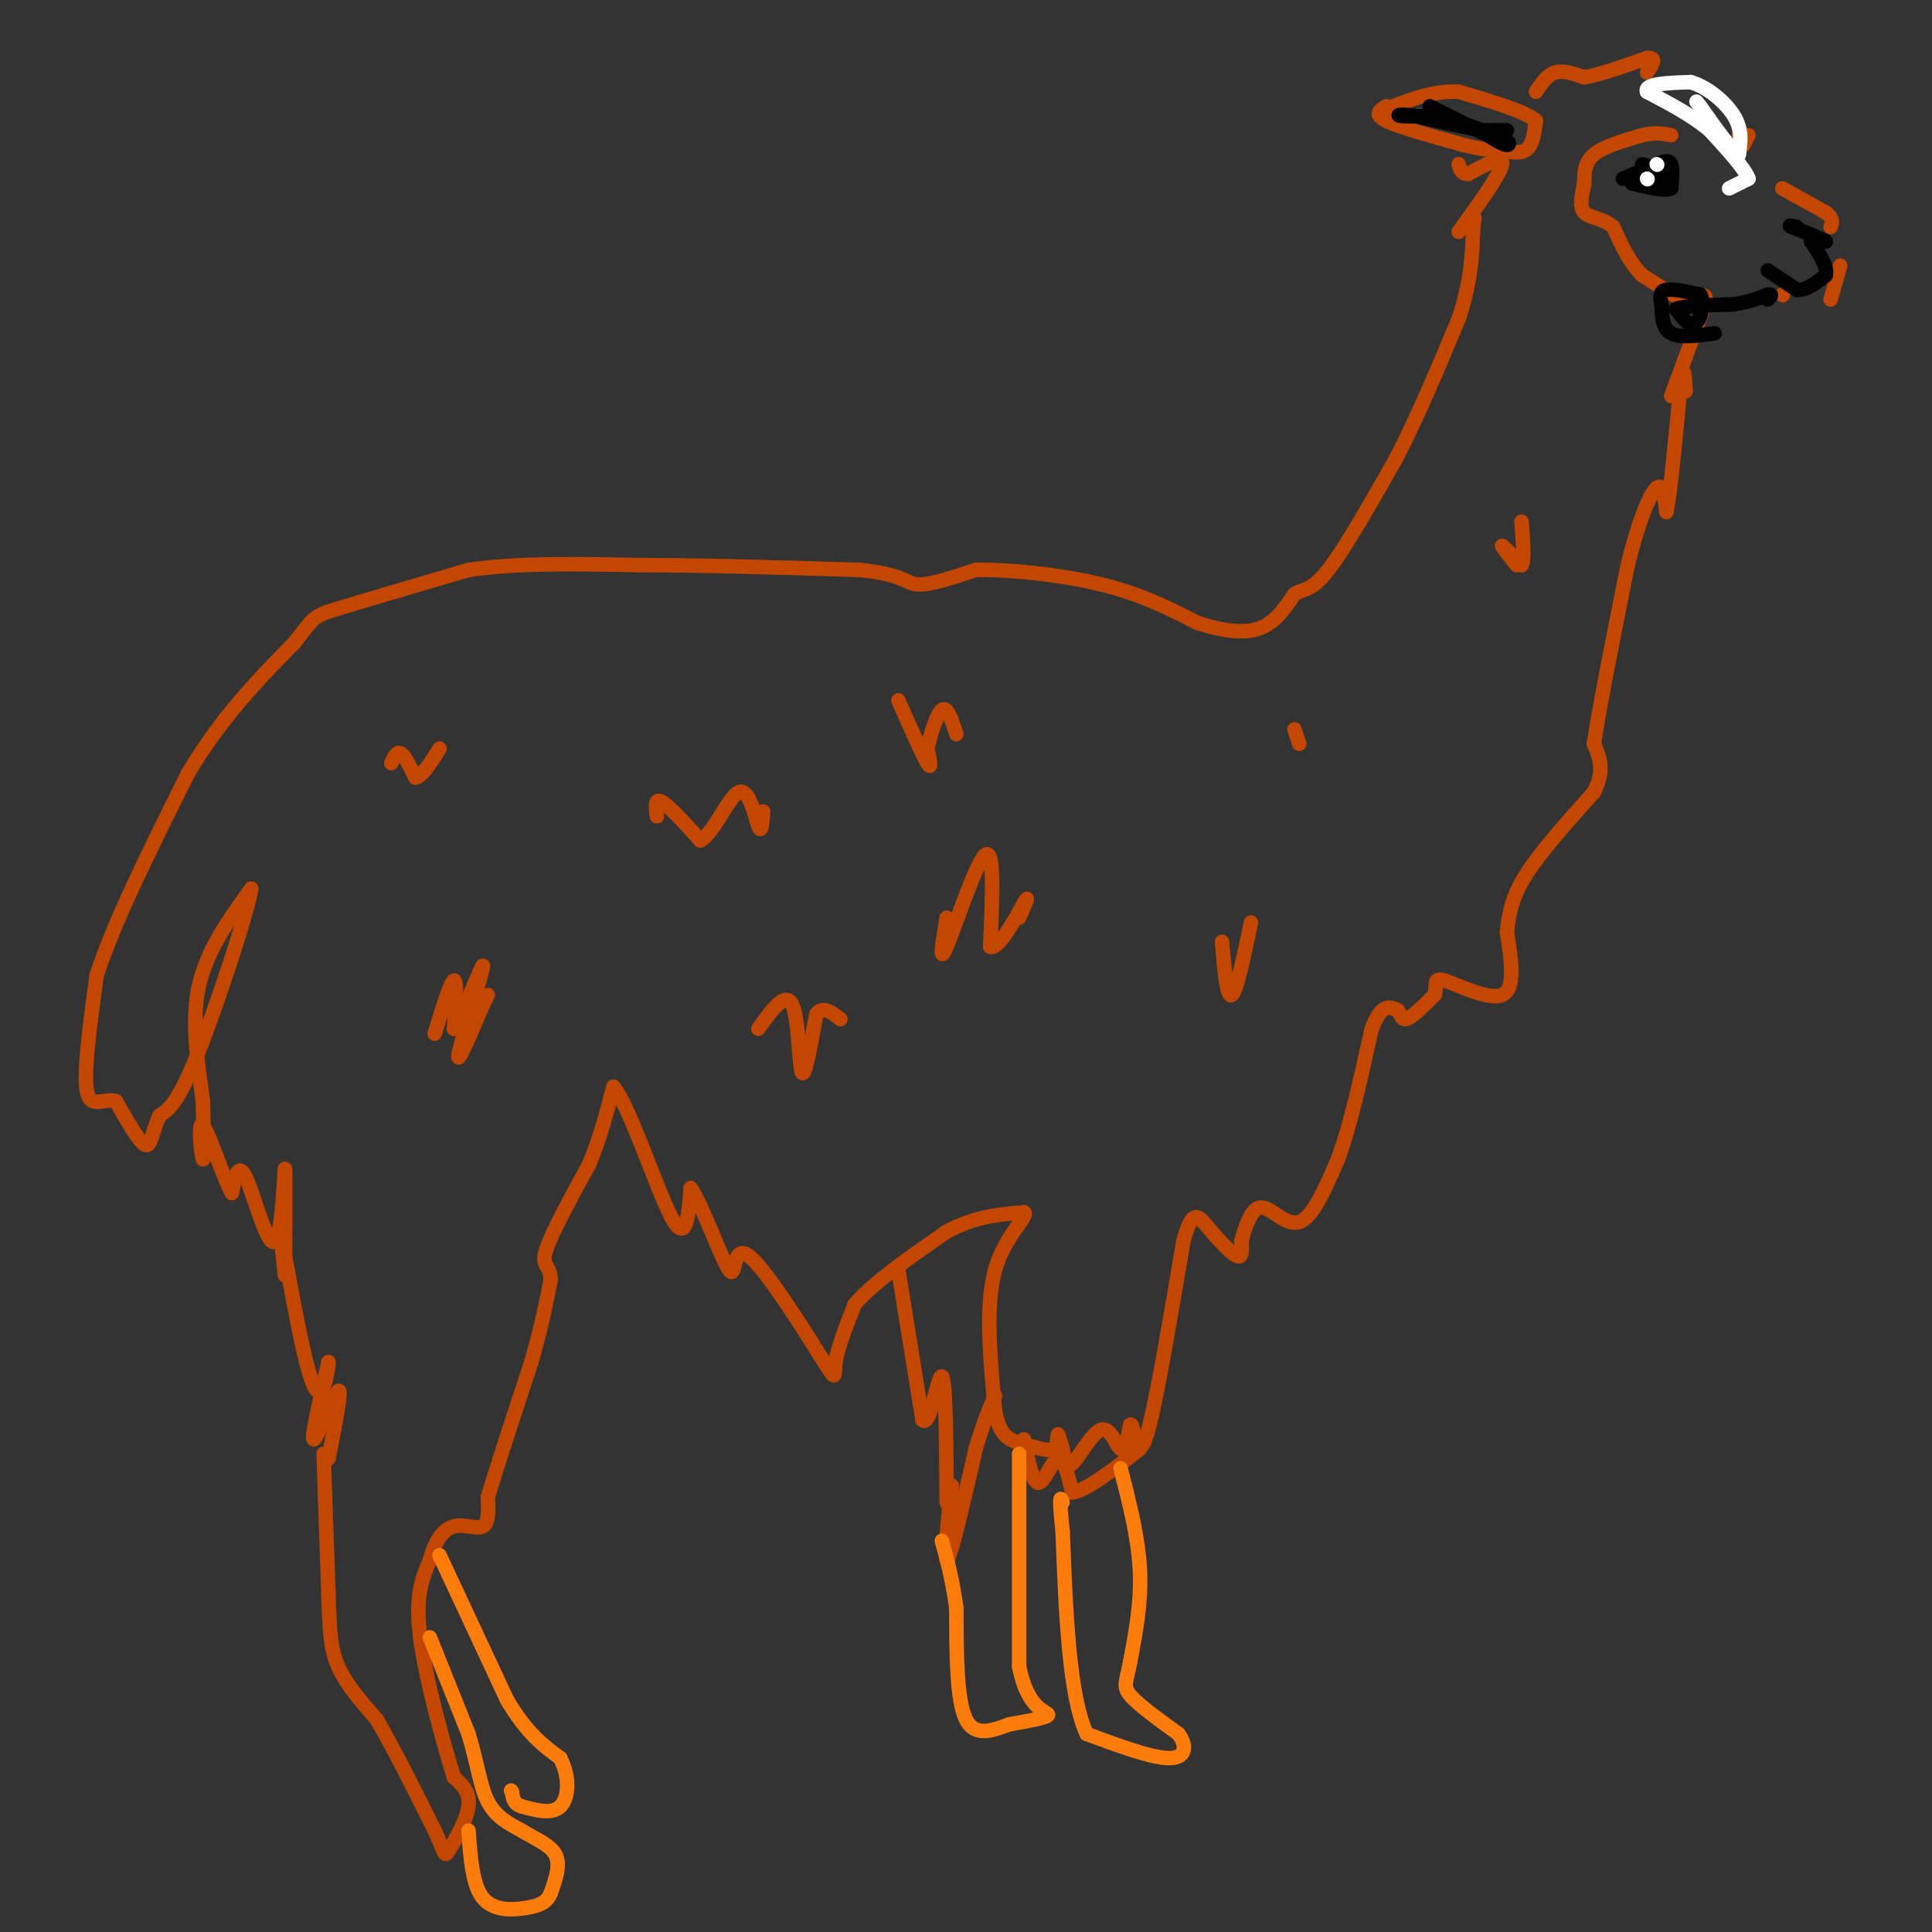 <svg viewBox='0 0 400 400' version='1.1' xmlns='http://www.w3.org/2000/svg' xmlns:xlink='http://www.w3.org/1999/xlink'><rect x="0" y="0" width="400" height="400" fill="#333333" stroke="none"/><g fill='none' stroke='#C34701' stroke-width='3' stroke-linecap='round' stroke-linejoin='round'><path d='M67,301c0.000,0.000 1.000,29.000 1,29'/><path d='M68,330c0.244,7.356 0.356,11.244 2,15c1.644,3.756 4.822,7.378 8,11'/><path d='M78,356c3.333,5.667 7.667,14.333 12,23'/><path d='M90,379c2.262,4.929 1.917,5.750 3,4c1.083,-1.750 3.595,-6.071 4,-9c0.405,-2.929 -1.298,-4.464 -3,-6'/><path d='M94,368c-2.111,-6.667 -5.889,-20.333 -7,-29c-1.111,-8.667 0.444,-12.333 2,-16'/><path d='M89,323c1.095,-4.131 2.833,-6.458 5,-7c2.167,-0.542 4.762,0.702 6,0c1.238,-0.702 1.119,-3.351 1,-6'/><path d='M101,310c1.667,-5.667 5.333,-16.833 9,-28'/><path d='M110,282c2.167,-7.500 3.083,-12.250 4,-17'/><path d='M114,265c0.000,-3.178 -2.000,-2.622 -1,-6c1.000,-3.378 5.000,-10.689 9,-18'/><path d='M122,241c2.333,-5.667 3.667,-10.833 5,-16'/><path d='M127,225c3.267,3.778 8.933,21.222 12,27c3.067,5.778 3.533,-0.111 4,-6'/><path d='M143,246c2.422,3.431 6.478,15.008 8,17c1.522,1.992 0.511,-5.600 4,-3c3.489,2.600 11.478,15.392 15,21c3.522,5.608 2.578,4.031 3,1c0.422,-3.031 2.211,-7.515 4,-12'/><path d='M177,270c3.833,-4.500 11.417,-9.750 19,-15'/><path d='M196,255c5.833,-3.167 10.917,-3.583 16,-4'/><path d='M212,251c1.156,0.756 -3.956,4.644 -6,12c-2.044,7.356 -1.022,18.178 0,29'/><path d='M206,292c1.008,5.954 3.528,6.338 6,7c2.472,0.662 4.896,1.601 6,1c1.104,-0.601 0.887,-2.743 1,-3c0.113,-0.257 0.557,1.372 1,3'/><path d='M220,300c0.301,1.648 0.555,4.266 2,3c1.445,-1.266 4.081,-6.418 6,-7c1.919,-0.582 3.120,3.405 4,4c0.880,0.595 1.440,-2.203 2,-5'/><path d='M234,295c0.440,-0.369 0.542,1.208 1,3c0.458,1.792 1.274,3.798 3,-3c1.726,-6.798 4.363,-22.399 7,-38'/><path d='M245,257c1.869,-6.952 3.042,-5.333 5,-3c1.958,2.333 4.702,5.381 6,6c1.298,0.619 1.149,-1.190 1,-3'/><path d='M257,257c0.679,-2.381 1.875,-6.833 4,-7c2.125,-0.167 5.179,3.952 8,3c2.821,-0.952 5.411,-6.976 8,-13'/><path d='M277,240c2.500,-6.667 4.750,-16.833 7,-27'/><path d='M284,213c2.000,-5.167 3.500,-4.583 5,-4'/><path d='M289,209c0.956,0.044 0.844,2.156 2,2c1.156,-0.156 3.578,-2.578 6,-5'/><path d='M297,206c0.679,-1.786 -0.625,-3.750 2,-3c2.625,0.750 9.179,4.214 12,3c2.821,-1.214 1.911,-7.107 1,-13'/><path d='M312,193c0.422,-3.933 0.978,-7.267 4,-12c3.022,-4.733 8.511,-10.867 14,-17'/><path d='M330,164c2.333,-4.500 1.167,-7.250 0,-10'/><path d='M330,154c1.167,-7.833 4.083,-22.417 7,-37'/><path d='M337,117c2.333,-9.533 4.667,-14.867 6,-16c1.333,-1.133 1.667,1.933 2,5'/><path d='M345,106c0.833,-3.667 1.917,-15.333 3,-27'/><path d='M348,79c0.667,-4.167 0.833,-1.083 1,2'/><path d='M186,263c0.000,0.000 5.000,31.000 5,31'/><path d='M191,294c1.622,1.667 3.178,-9.667 4,-9c0.822,0.667 0.911,13.333 1,26'/><path d='M196,311c0.512,2.179 1.292,-5.375 1,-3c-0.292,2.375 -1.655,14.679 -1,15c0.655,0.321 3.327,-11.339 6,-23'/><path d='M202,300c1.667,-5.667 2.833,-8.333 4,-11'/><path d='M212,298c0.889,4.511 1.778,9.022 3,9c1.222,-0.022 2.778,-4.578 4,-5c1.222,-0.422 2.111,3.289 3,7'/><path d='M222,309c2.833,-0.333 8.417,-4.667 14,-9'/><path d='M68,302c1.467,-7.378 2.933,-14.756 2,-14c-0.933,0.756 -4.267,9.644 -5,10c-0.733,0.356 1.133,-7.822 3,-16'/><path d='M68,282c0.143,0.310 -1.000,9.083 -3,5c-2.000,-4.083 -4.857,-21.024 -6,-27c-1.143,-5.976 -0.571,-0.988 0,4'/><path d='M59,264c0.035,-5.490 0.123,-21.214 0,-22c-0.123,-0.786 -0.456,13.365 -2,15c-1.544,1.635 -4.298,-9.247 -6,-13c-1.702,-3.753 -2.351,-0.376 -3,3'/><path d='M48,247c-1.821,-3.262 -4.875,-12.917 -6,-14c-1.125,-1.083 -0.321,6.405 0,7c0.321,0.595 0.161,-5.702 0,-12'/><path d='M42,228c-0.711,-6.044 -2.489,-15.156 -1,-23c1.489,-7.844 6.244,-14.422 11,-21'/><path d='M52,184c-0.378,3.711 -6.822,23.489 -11,34c-4.178,10.511 -6.089,11.756 -8,13'/><path d='M33,231c-1.644,3.756 -1.756,6.644 -3,6c-1.244,-0.644 -3.622,-4.822 -6,-9'/><path d='M24,228c-2.356,-0.778 -5.244,1.778 -6,-2c-0.756,-3.778 0.622,-13.889 2,-24'/><path d='M20,202c3.500,-11.000 11.250,-26.500 19,-42'/><path d='M39,160c6.833,-11.500 14.417,-19.250 22,-27'/><path d='M61,133c4.222,-5.400 3.778,-5.400 9,-7c5.222,-1.600 16.111,-4.800 27,-8'/><path d='M97,118c10.333,-1.500 22.667,-1.250 35,-1'/><path d='M132,117c13.500,0.000 29.750,0.500 46,1'/><path d='M178,118c9.289,0.956 9.511,2.844 12,3c2.489,0.156 7.244,-1.422 12,-3'/><path d='M202,118c6.756,-0.156 17.644,0.956 26,3c8.356,2.044 14.178,5.022 20,8'/><path d='M248,129c5.689,1.778 9.911,2.222 13,1c3.089,-1.222 5.044,-4.111 7,-7'/><path d='M268,123c2.022,-1.178 3.578,-0.622 7,-5c3.422,-4.378 8.711,-13.689 14,-23'/><path d='M289,95c4.500,-8.667 8.750,-18.833 13,-29'/><path d='M302,66c2.667,-8.000 2.833,-13.500 3,-19'/><path d='M305,47c0.500,-3.167 0.250,-1.583 0,0'/><path d='M81,158c0.583,-1.250 1.167,-2.500 2,-2c0.833,0.500 1.917,2.750 3,5'/><path d='M86,161c1.333,-0.167 3.167,-3.083 5,-6'/><path d='M90,214c1.667,-5.417 3.333,-10.833 4,-11c0.667,-0.167 0.333,4.917 0,10'/><path d='M94,213c1.714,-2.583 6.000,-14.042 6,-13c0.000,1.042 -4.286,14.583 -5,18c-0.714,3.417 2.143,-3.292 5,-10'/><path d='M100,208c1.000,-2.000 1.000,-2.000 1,-2'/><path d='M136,169c-0.250,-1.917 -0.500,-3.833 1,-3c1.500,0.833 4.750,4.417 8,8'/><path d='M145,174c2.821,-1.476 5.875,-9.167 8,-10c2.125,-0.833 3.321,5.190 4,7c0.679,1.810 0.839,-0.595 1,-3'/><path d='M186,145c2.500,5.667 5.000,11.333 6,13c1.000,1.667 0.500,-0.667 0,-3'/><path d='M192,155c0.533,-2.467 1.867,-7.133 3,-8c1.133,-0.867 2.067,2.067 3,5'/><path d='M157,213c2.800,-3.933 5.600,-7.867 7,-5c1.400,2.867 1.400,12.533 2,14c0.600,1.467 1.800,-5.267 3,-12'/><path d='M169,210c1.333,-1.833 3.167,-0.417 5,1'/><path d='M196,190c-0.867,5.067 -1.733,10.133 0,6c1.733,-4.133 6.067,-17.467 8,-19c1.933,-1.533 1.467,8.733 1,19'/><path d='M205,196c1.756,0.822 5.644,-6.622 7,-9c1.356,-2.378 0.178,0.311 -1,3'/><path d='M253,195c0.500,5.833 1.000,11.667 2,11c1.000,-0.667 2.500,-7.833 4,-15'/><path d='M268,151c0.000,0.000 1.000,3.000 1,3'/><path d='M314,117c-1.583,-2.000 -3.167,-4.000 -3,-4c0.167,0.000 2.083,2.000 4,4'/><path d='M315,117c0.667,-0.833 0.333,-4.917 0,-9'/></g>
<g fill='none' stroke='#FB7B0B' stroke-width='3' stroke-linecap='round' stroke-linejoin='round'><path d='M91,322c0.000,0.000 14.000,30.000 14,30'/><path d='M105,352c4.167,7.000 7.583,9.500 11,12'/><path d='M116,364c2.067,4.089 1.733,8.311 0,10c-1.733,1.689 -4.867,0.844 -8,0'/><path d='M108,374c-1.667,-0.500 -1.833,-1.750 -2,-3'/><path d='M106,371c-0.333,-0.500 -0.167,-0.250 0,0'/><path d='M89,339c0.000,0.000 8.000,20.000 8,20'/><path d='M97,359c1.822,5.956 2.378,10.844 4,14c1.622,3.156 4.311,4.578 7,6'/><path d='M108,379c2.689,1.689 5.911,2.911 7,5c1.089,2.089 0.044,5.044 -1,8'/><path d='M114,392c-0.786,1.869 -2.250,2.542 -5,3c-2.750,0.458 -6.786,0.702 -9,-2c-2.214,-2.702 -2.607,-8.351 -3,-14'/><path d='M211,301c0.000,0.000 0.000,44.000 0,44'/><path d='M211,345c1.689,8.978 5.911,9.422 6,10c0.089,0.578 -3.956,1.289 -8,2'/><path d='M209,357c-3.156,1.111 -7.044,2.889 -9,-1c-1.956,-3.889 -1.978,-13.444 -2,-23'/><path d='M198,333c-0.833,-6.167 -1.917,-10.083 -3,-14'/><path d='M232,304c1.833,7.167 3.667,14.333 4,21c0.333,6.667 -0.833,12.833 -2,19'/><path d='M234,344c-0.756,4.156 -1.644,5.044 0,7c1.644,1.956 5.822,4.978 10,8'/><path d='M244,359c1.867,2.578 1.533,5.022 -2,5c-3.533,-0.022 -10.267,-2.511 -17,-5'/><path d='M225,359c-3.667,-7.833 -4.333,-24.917 -5,-42'/><path d='M220,317c-0.833,-8.000 -0.417,-7.000 0,-6'/></g>
<g fill='none' stroke='#C34701' stroke-width='3' stroke-linecap='round' stroke-linejoin='round'><path d='M302,48c4.333,-6.000 8.667,-12.000 9,-14c0.333,-2.000 -3.333,0.000 -7,2'/><path d='M304,36c-1.500,0.000 -1.750,-1.000 -2,-2'/><path d='M287,22c-1.333,0.833 -2.667,1.667 0,3c2.667,1.333 9.333,3.167 16,5'/><path d='M303,30c3.833,1.000 5.417,1.000 7,1'/><path d='M310,31c2.333,0.422 4.667,0.978 6,0c1.333,-0.978 1.667,-3.489 2,-6'/><path d='M318,25c-2.333,-2.000 -9.167,-4.000 -16,-6'/><path d='M302,19c-5.333,-0.333 -10.667,1.833 -16,4'/><path d='M318,19c1.167,-1.750 2.333,-3.500 4,-4c1.667,-0.500 3.833,0.250 6,1'/><path d='M328,16c3.167,-0.500 8.083,-2.250 13,-4'/><path d='M341,12c2.167,-0.167 1.083,1.417 0,3'/><path d='M346,82c0.000,0.000 7.000,-19.000 7,-19'/><path d='M353,63c0.667,-3.167 -1.167,-1.583 -3,0'/><path d='M350,63c-2.167,-1.000 -6.083,-3.500 -10,-6'/><path d='M340,57c-2.667,-2.667 -4.333,-6.333 -6,-10'/><path d='M334,47c-2.267,-1.956 -4.933,-1.844 -6,-3c-1.067,-1.156 -0.533,-3.578 0,-6'/><path d='M328,38c0.000,-2.089 0.000,-4.311 2,-6c2.000,-1.689 6.000,-2.844 10,-4'/><path d='M340,28c2.667,-0.667 4.333,-0.333 6,0'/><path d='M362,28c0.000,0.000 -1.000,2.000 -1,2'/><path d='M361,30c-0.333,0.000 -0.667,-1.000 -1,-2'/><path d='M369,39c0.000,0.000 9.000,5.000 9,5'/><path d='M378,44c1.667,1.333 1.333,2.167 1,3'/><path d='M381,55c0.000,0.000 -2.000,7.000 -2,7'/><path d='M369,61c0.000,0.000 0.100,0.100 0.1,0.1'/></g>
<g fill='none' stroke='#000000' stroke-width='3' stroke-linecap='round' stroke-linejoin='round'><path d='M366,56c0.000,0.000 6.000,4.000 6,4'/><path d='M372,60c2.000,0.167 4.000,-1.417 6,-3'/><path d='M378,57c0.500,-1.667 -1.250,-4.333 -3,-7'/><path d='M375,50c0.000,-1.167 1.500,-0.583 3,0'/><path d='M378,50c-0.667,-0.500 -3.833,-1.750 -7,-3'/><path d='M371,47c-1.000,-0.500 0.000,-0.250 1,0'/><path d='M355,69c-3.583,0.500 -7.167,1.000 -9,0c-1.833,-1.000 -1.917,-3.500 -2,-6'/><path d='M344,63c-0.400,-1.644 -0.400,-2.756 1,-3c1.400,-0.244 4.200,0.378 7,1'/><path d='M352,61c1.044,1.622 0.156,5.178 -1,6c-1.156,0.822 -2.578,-1.089 -4,-3'/><path d='M347,64c1.333,-0.667 6.667,-0.833 12,-1'/><path d='M359,63c3.167,-0.500 5.083,-1.250 7,-2'/><path d='M366,61c1.167,-0.167 0.583,0.417 0,1'/><path d='M336,37c0.000,0.000 7.000,-3.000 7,-3'/><path d='M343,34c1.756,-0.689 2.644,-0.911 3,0c0.356,0.911 0.178,2.956 0,5'/><path d='M346,39c-1.333,0.667 -4.667,-0.167 -8,-1'/><path d='M338,38c-0.500,-0.167 2.250,-0.083 5,0'/><path d='M343,38c1.167,-0.333 1.583,-1.167 2,-2'/><path d='M345,36c-0.500,-0.667 -2.750,-1.333 -5,-2'/><path d='M312,27c0.000,0.000 -5.000,0.000 -5,0'/><path d='M307,27c-3.167,-0.500 -8.583,-1.750 -14,-3'/><path d='M293,24c-3.156,-0.467 -4.044,-0.133 -3,0c1.044,0.133 4.022,0.067 7,0'/><path d='M297,24c3.333,0.667 8.167,2.333 13,4'/><path d='M310,28c2.644,1.156 2.756,2.044 2,2c-0.756,-0.044 -2.378,-1.022 -4,-2'/><path d='M308,28c-2.667,-1.333 -7.333,-3.667 -12,-6'/></g>
<g fill='none' stroke='#FFFFFF' stroke-width='3' stroke-linecap='round' stroke-linejoin='round'><path d='M341,37c0.000,0.000 0.100,0.100 0.1,0.1'/><path d='M358,39c0.000,0.000 4.000,-2.000 4,-2'/><path d='M362,37c-0.667,-2.000 -4.333,-6.000 -8,-10'/><path d='M354,27c-3.500,-3.000 -8.250,-5.500 -13,-8'/><path d='M341,19c-0.667,-1.667 4.167,-1.833 9,-2'/><path d='M350,17c3.356,0.889 7.244,4.111 9,7c1.756,2.889 1.378,5.444 1,8'/><path d='M360,32c-1.167,-0.333 -4.583,-5.167 -8,-10'/><path d='M352,22c-1.333,-1.667 -0.667,-0.833 0,0'/><path d='M343,34c0.000,0.000 0.100,0.100 0.1,0.1'/></g>
</svg>